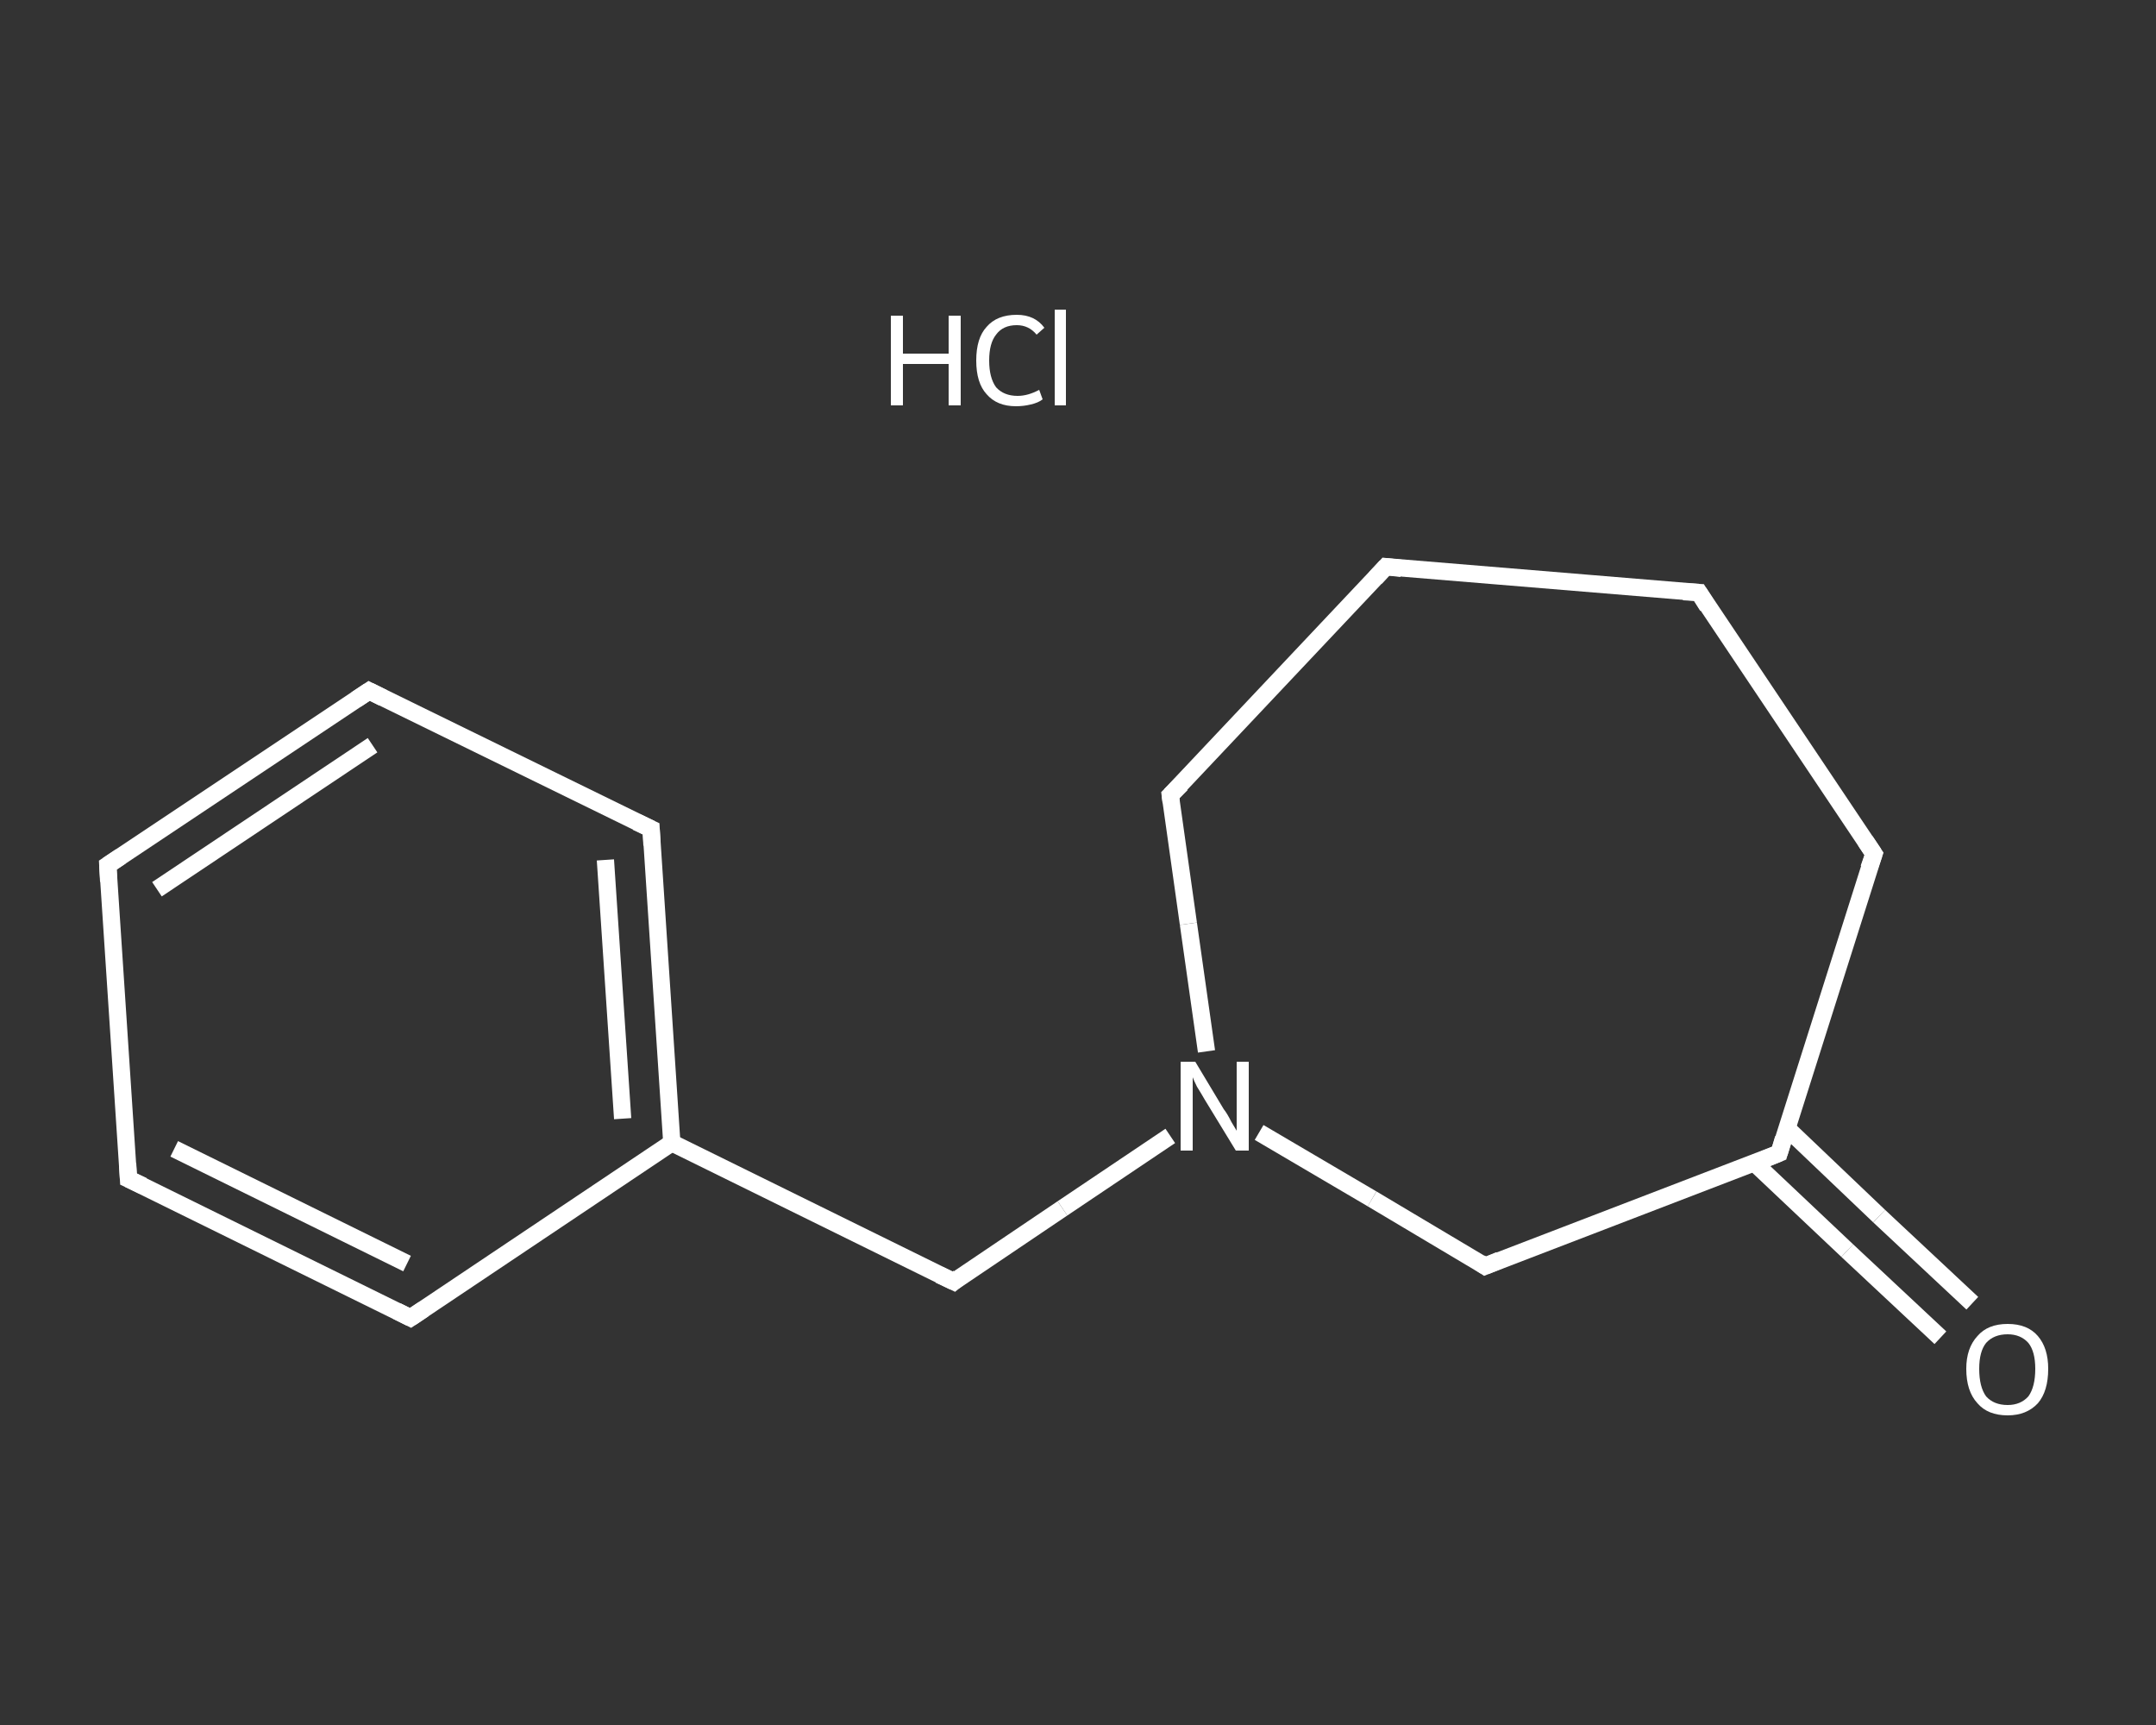 <?xml version='1.0' encoding='iso-8859-1'?>
<svg version='1.1' baseProfile='full'
              xmlns='http://www.w3.org/2000/svg'
                      xmlns:rdkit='http://www.rdkit.org/xml'
                      xmlns:xlink='http://www.w3.org/1999/xlink'
                  xml:space='preserve'
width='250px' height='200px' viewBox='0 0 250 200'>
<rect x="0" y="0" width="250" height="200" fill="#333333" stroke="none"/>
<!-- END OF HEADER -->
<rect style='opacity:1.0;fill:transparent;stroke:none' width='250.0' height='200.0' x='0.0' y='0.0'> </rect>
<path class='bond-0 atom-1 atom-2' d='M 225.0,155.1 L 214.2,145.0' style='fill:none;fill-rule:evenodd;stroke:#FFFFFF;stroke-width:2.0px;stroke-linecap:butt;stroke-linejoin:miter;stroke-opacity:1' />
<path class='bond-0 atom-1 atom-2' d='M 214.2,145.0 L 203.4,134.8' style='fill:none;fill-rule:evenodd;stroke:#FFFFFF;stroke-width:2.0px;stroke-linecap:butt;stroke-linejoin:miter;stroke-opacity:1' />
<path class='bond-0 atom-1 atom-2' d='M 228.7,151.1 L 217.9,141.0' style='fill:none;fill-rule:evenodd;stroke:#FFFFFF;stroke-width:2.0px;stroke-linecap:butt;stroke-linejoin:miter;stroke-opacity:1' />
<path class='bond-0 atom-1 atom-2' d='M 217.9,141.0 L 207.2,130.8' style='fill:none;fill-rule:evenodd;stroke:#FFFFFF;stroke-width:2.0px;stroke-linecap:butt;stroke-linejoin:miter;stroke-opacity:1' />
<path class='bond-1 atom-2 atom-3' d='M 206.3,133.7 L 217.3,99.0' style='fill:none;fill-rule:evenodd;stroke:#FFFFFF;stroke-width:2.0px;stroke-linecap:butt;stroke-linejoin:miter;stroke-opacity:1' />
<path class='bond-2 atom-3 atom-4' d='M 217.3,99.0 L 197.0,68.7' style='fill:none;fill-rule:evenodd;stroke:#FFFFFF;stroke-width:2.0px;stroke-linecap:butt;stroke-linejoin:miter;stroke-opacity:1' />
<path class='bond-3 atom-4 atom-5' d='M 197.0,68.7 L 160.7,65.7' style='fill:none;fill-rule:evenodd;stroke:#FFFFFF;stroke-width:2.0px;stroke-linecap:butt;stroke-linejoin:miter;stroke-opacity:1' />
<path class='bond-4 atom-5 atom-6' d='M 160.7,65.7 L 135.7,92.2' style='fill:none;fill-rule:evenodd;stroke:#FFFFFF;stroke-width:2.0px;stroke-linecap:butt;stroke-linejoin:miter;stroke-opacity:1' />
<path class='bond-5 atom-6 atom-7' d='M 135.7,92.2 L 137.8,107.1' style='fill:none;fill-rule:evenodd;stroke:#FFFFFF;stroke-width:2.0px;stroke-linecap:butt;stroke-linejoin:miter;stroke-opacity:1' />
<path class='bond-5 atom-6 atom-7' d='M 137.8,107.1 L 139.9,121.9' style='fill:none;fill-rule:evenodd;stroke:#FFFFFF;stroke-width:2.0px;stroke-linecap:butt;stroke-linejoin:miter;stroke-opacity:1' />
<path class='bond-6 atom-7 atom-8' d='M 135.7,131.7 L 123.2,140.1' style='fill:none;fill-rule:evenodd;stroke:#FFFFFF;stroke-width:2.0px;stroke-linecap:butt;stroke-linejoin:miter;stroke-opacity:1' />
<path class='bond-6 atom-7 atom-8' d='M 123.2,140.1 L 110.6,148.6' style='fill:none;fill-rule:evenodd;stroke:#FFFFFF;stroke-width:2.0px;stroke-linecap:butt;stroke-linejoin:miter;stroke-opacity:1' />
<path class='bond-7 atom-8 atom-9' d='M 110.6,148.6 L 77.9,132.5' style='fill:none;fill-rule:evenodd;stroke:#FFFFFF;stroke-width:2.0px;stroke-linecap:butt;stroke-linejoin:miter;stroke-opacity:1' />
<path class='bond-8 atom-9 atom-10' d='M 77.9,132.5 L 75.5,96.1' style='fill:none;fill-rule:evenodd;stroke:#FFFFFF;stroke-width:2.0px;stroke-linecap:butt;stroke-linejoin:miter;stroke-opacity:1' />
<path class='bond-8 atom-9 atom-10' d='M 72.2,129.7 L 70.2,99.7' style='fill:none;fill-rule:evenodd;stroke:#FFFFFF;stroke-width:2.0px;stroke-linecap:butt;stroke-linejoin:miter;stroke-opacity:1' />
<path class='bond-9 atom-10 atom-11' d='M 75.5,96.1 L 42.8,80.1' style='fill:none;fill-rule:evenodd;stroke:#FFFFFF;stroke-width:2.0px;stroke-linecap:butt;stroke-linejoin:miter;stroke-opacity:1' />
<path class='bond-10 atom-11 atom-12' d='M 42.8,80.1 L 12.5,100.3' style='fill:none;fill-rule:evenodd;stroke:#FFFFFF;stroke-width:2.0px;stroke-linecap:butt;stroke-linejoin:miter;stroke-opacity:1' />
<path class='bond-10 atom-11 atom-12' d='M 43.2,86.4 L 18.2,103.1' style='fill:none;fill-rule:evenodd;stroke:#FFFFFF;stroke-width:2.0px;stroke-linecap:butt;stroke-linejoin:miter;stroke-opacity:1' />
<path class='bond-11 atom-12 atom-13' d='M 12.5,100.3 L 14.9,136.7' style='fill:none;fill-rule:evenodd;stroke:#FFFFFF;stroke-width:2.0px;stroke-linecap:butt;stroke-linejoin:miter;stroke-opacity:1' />
<path class='bond-12 atom-13 atom-14' d='M 14.9,136.7 L 47.6,152.8' style='fill:none;fill-rule:evenodd;stroke:#FFFFFF;stroke-width:2.0px;stroke-linecap:butt;stroke-linejoin:miter;stroke-opacity:1' />
<path class='bond-12 atom-13 atom-14' d='M 20.2,133.2 L 47.2,146.5' style='fill:none;fill-rule:evenodd;stroke:#FFFFFF;stroke-width:2.0px;stroke-linecap:butt;stroke-linejoin:miter;stroke-opacity:1' />
<path class='bond-13 atom-7 atom-15' d='M 146.0,131.3 L 159.1,139.0' style='fill:none;fill-rule:evenodd;stroke:#FFFFFF;stroke-width:2.0px;stroke-linecap:butt;stroke-linejoin:miter;stroke-opacity:1' />
<path class='bond-13 atom-7 atom-15' d='M 159.1,139.0 L 172.2,146.8' style='fill:none;fill-rule:evenodd;stroke:#FFFFFF;stroke-width:2.0px;stroke-linecap:butt;stroke-linejoin:miter;stroke-opacity:1' />
<path class='bond-14 atom-15 atom-2' d='M 172.2,146.8 L 206.3,133.7' style='fill:none;fill-rule:evenodd;stroke:#FFFFFF;stroke-width:2.0px;stroke-linecap:butt;stroke-linejoin:miter;stroke-opacity:1' />
<path class='bond-15 atom-14 atom-9' d='M 47.6,152.8 L 77.9,132.5' style='fill:none;fill-rule:evenodd;stroke:#FFFFFF;stroke-width:2.0px;stroke-linecap:butt;stroke-linejoin:miter;stroke-opacity:1' />
<path d='M 206.8,132.0 L 206.3,133.7 L 204.6,134.4' style='fill:none;stroke:#FFFFFF;stroke-width:2.0px;stroke-linecap:butt;stroke-linejoin:miter;stroke-opacity:1;' />
<path d='M 216.7,100.7 L 217.3,99.0 L 216.3,97.5' style='fill:none;stroke:#FFFFFF;stroke-width:2.0px;stroke-linecap:butt;stroke-linejoin:miter;stroke-opacity:1;' />
<path d='M 198.0,70.3 L 197.0,68.7 L 195.2,68.6' style='fill:none;stroke:#FFFFFF;stroke-width:2.0px;stroke-linecap:butt;stroke-linejoin:miter;stroke-opacity:1;' />
<path d='M 162.5,65.9 L 160.7,65.7 L 159.5,67.0' style='fill:none;stroke:#FFFFFF;stroke-width:2.0px;stroke-linecap:butt;stroke-linejoin:miter;stroke-opacity:1;' />
<path d='M 137.0,90.9 L 135.7,92.2 L 135.8,93.0' style='fill:none;stroke:#FFFFFF;stroke-width:2.0px;stroke-linecap:butt;stroke-linejoin:miter;stroke-opacity:1;' />
<path d='M 111.2,148.1 L 110.6,148.6 L 108.9,147.8' style='fill:none;stroke:#FFFFFF;stroke-width:2.0px;stroke-linecap:butt;stroke-linejoin:miter;stroke-opacity:1;' />
<path d='M 75.6,98.0 L 75.5,96.1 L 73.8,95.3' style='fill:none;stroke:#FFFFFF;stroke-width:2.0px;stroke-linecap:butt;stroke-linejoin:miter;stroke-opacity:1;' />
<path d='M 44.4,80.9 L 42.8,80.1 L 41.3,81.1' style='fill:none;stroke:#FFFFFF;stroke-width:2.0px;stroke-linecap:butt;stroke-linejoin:miter;stroke-opacity:1;' />
<path d='M 14.0,99.3 L 12.5,100.3 L 12.6,102.2' style='fill:none;stroke:#FFFFFF;stroke-width:2.0px;stroke-linecap:butt;stroke-linejoin:miter;stroke-opacity:1;' />
<path d='M 14.8,134.9 L 14.9,136.7 L 16.6,137.5' style='fill:none;stroke:#FFFFFF;stroke-width:2.0px;stroke-linecap:butt;stroke-linejoin:miter;stroke-opacity:1;' />
<path d='M 46.0,152.0 L 47.6,152.8 L 49.1,151.8' style='fill:none;stroke:#FFFFFF;stroke-width:2.0px;stroke-linecap:butt;stroke-linejoin:miter;stroke-opacity:1;' />
<path d='M 171.6,146.4 L 172.2,146.8 L 173.9,146.1' style='fill:none;stroke:#FFFFFF;stroke-width:2.0px;stroke-linecap:butt;stroke-linejoin:miter;stroke-opacity:1;' />
<path class='atom-0' d='M 103.3 36.6
L 104.7 36.6
L 104.7 41.0
L 110.0 41.0
L 110.0 36.6
L 111.4 36.6
L 111.4 47.0
L 110.0 47.0
L 110.0 42.2
L 104.7 42.2
L 104.7 47.0
L 103.3 47.0
L 103.3 36.6
' fill='#FFFFFF'/>
<path class='atom-0' d='M 113.2 41.8
Q 113.2 39.2, 114.4 37.9
Q 115.6 36.5, 117.9 36.5
Q 120.0 36.5, 121.1 38.0
L 120.2 38.8
Q 119.3 37.7, 117.9 37.7
Q 116.3 37.7, 115.5 38.8
Q 114.7 39.8, 114.7 41.8
Q 114.7 43.8, 115.5 44.9
Q 116.4 45.9, 118.0 45.9
Q 119.2 45.9, 120.5 45.2
L 120.9 46.3
Q 120.4 46.7, 119.5 46.9
Q 118.7 47.1, 117.8 47.1
Q 115.6 47.1, 114.4 45.7
Q 113.2 44.4, 113.2 41.8
' fill='#FFFFFF'/>
<path class='atom-0' d='M 122.3 35.9
L 123.6 35.9
L 123.6 47.0
L 122.3 47.0
L 122.3 35.9
' fill='#FFFFFF'/>
<path class='atom-1' d='M 228.0 158.7
Q 228.0 156.3, 229.3 154.9
Q 230.5 153.5, 232.8 153.5
Q 235.1 153.5, 236.3 154.9
Q 237.5 156.3, 237.5 158.7
Q 237.5 161.3, 236.3 162.7
Q 235.0 164.1, 232.8 164.1
Q 230.5 164.1, 229.3 162.7
Q 228.0 161.3, 228.0 158.7
M 232.8 162.9
Q 234.3 162.9, 235.2 161.9
Q 236.0 160.8, 236.0 158.7
Q 236.0 156.7, 235.2 155.7
Q 234.3 154.7, 232.8 154.7
Q 231.2 154.7, 230.3 155.7
Q 229.5 156.7, 229.5 158.7
Q 229.5 160.8, 230.3 161.9
Q 231.2 162.9, 232.8 162.9
' fill='#FFFFFF'/>
<path class='atom-7' d='M 138.6 123.1
L 141.9 128.6
Q 142.3 129.1, 142.8 130.1
Q 143.4 131.1, 143.4 131.1
L 143.4 123.1
L 144.8 123.1
L 144.8 133.4
L 143.3 133.4
L 139.7 127.5
Q 139.3 126.8, 138.8 126.0
Q 138.4 125.2, 138.3 124.9
L 138.3 133.4
L 136.9 133.4
L 136.9 123.1
L 138.6 123.1
' fill='#FFFFFF'/>
</svg>
